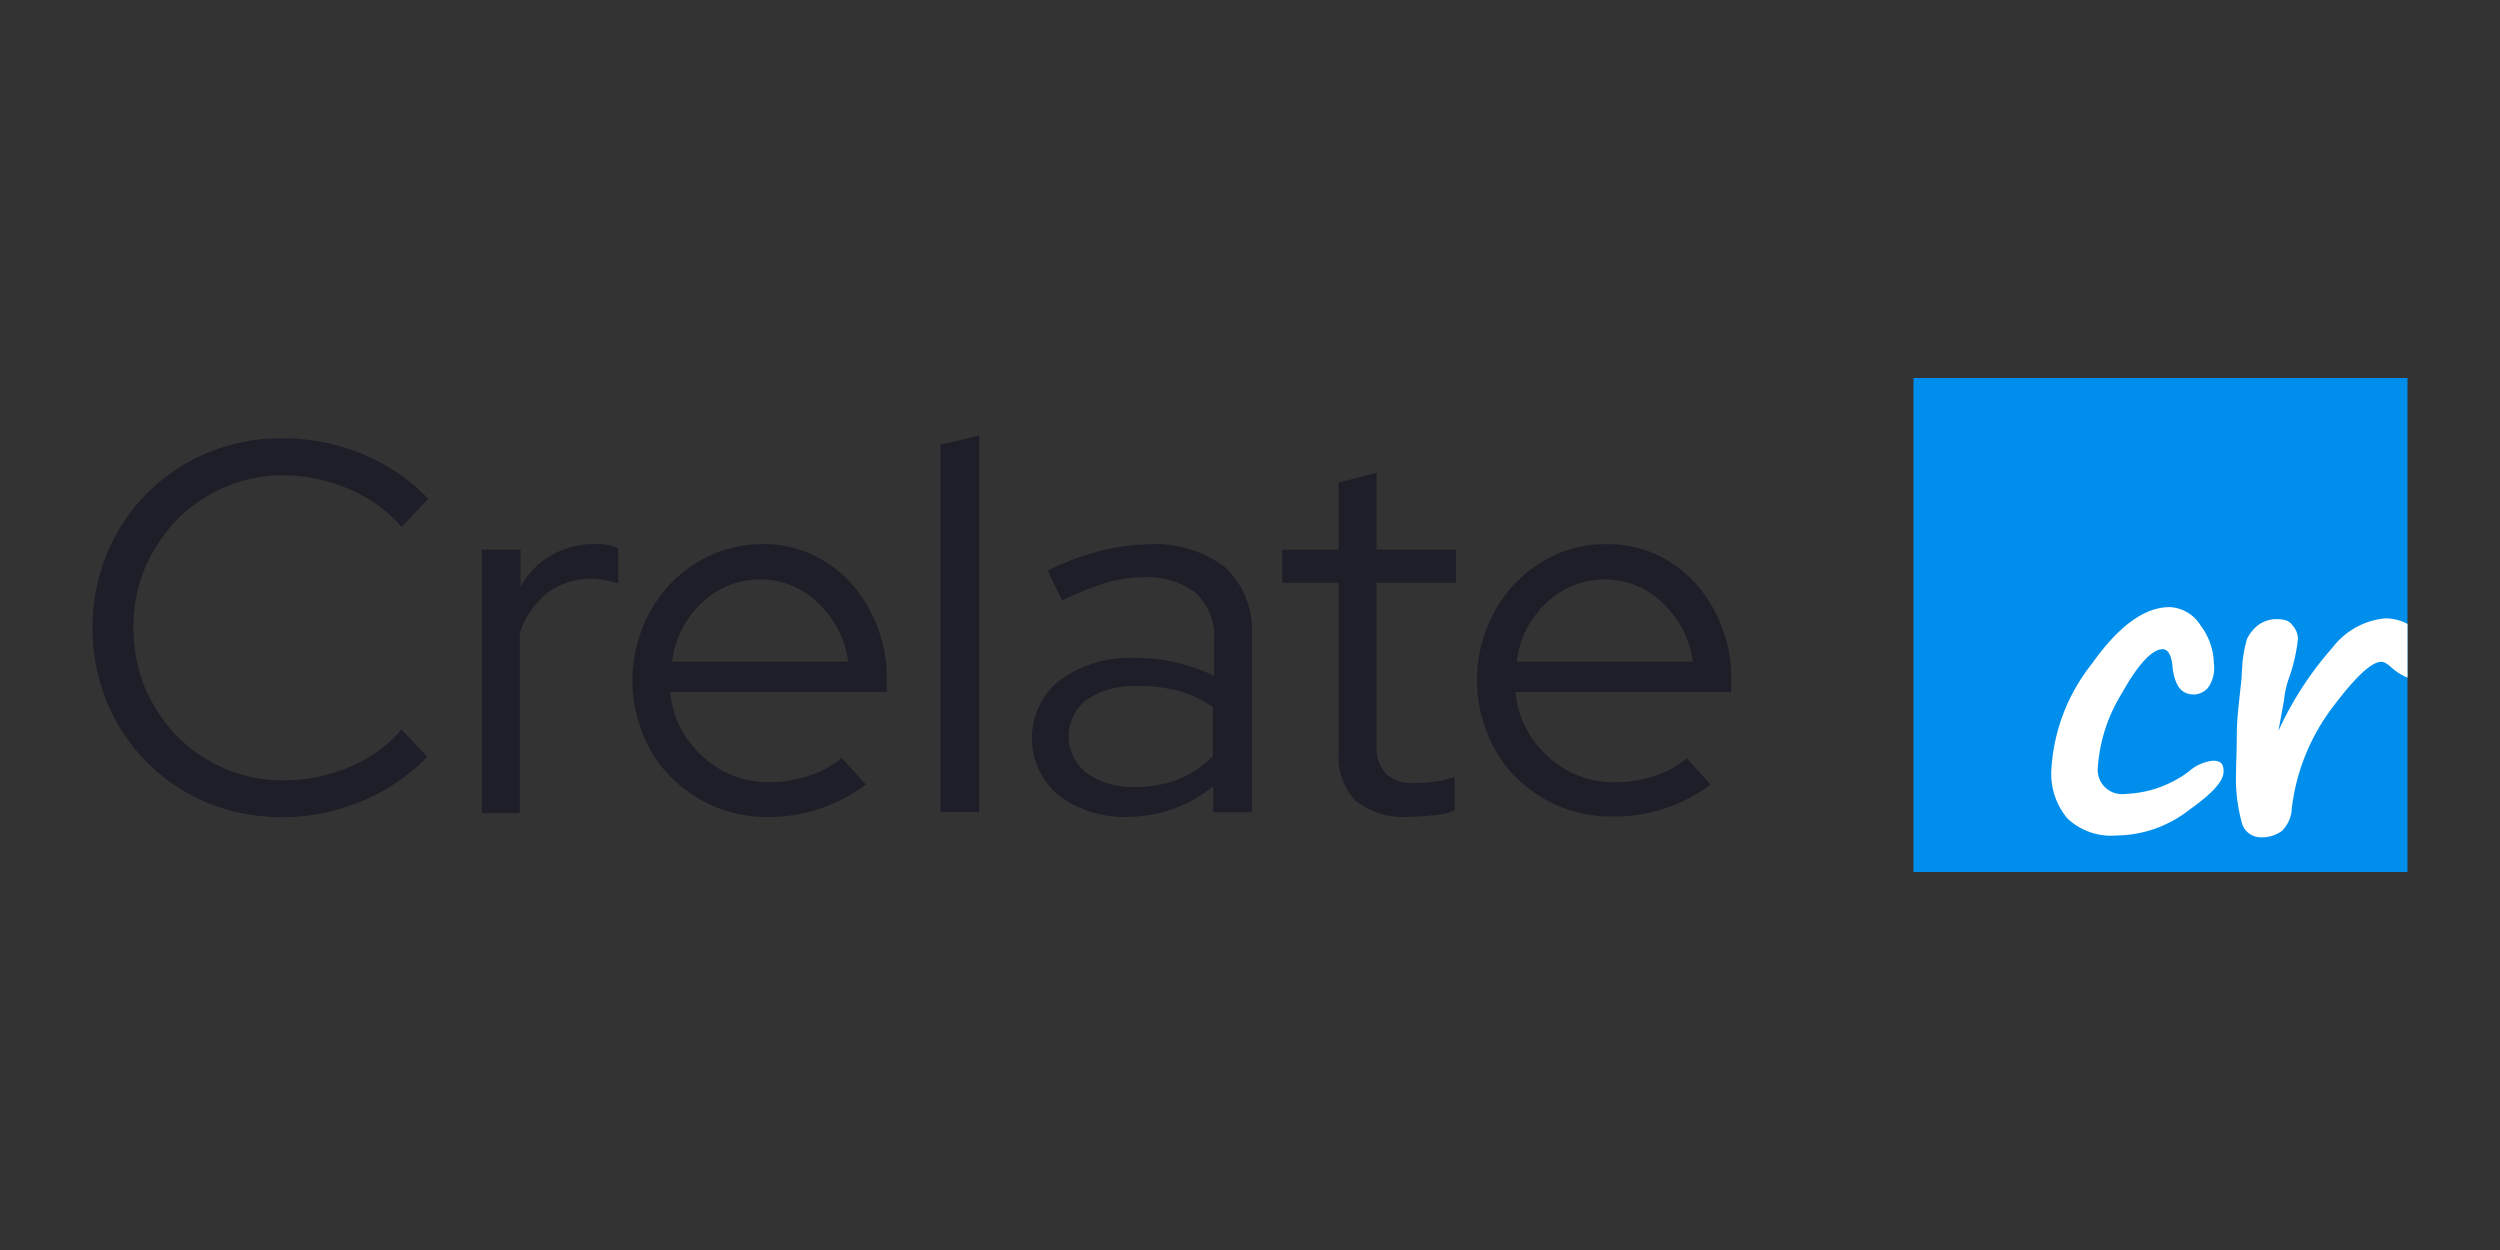 <?xml version="1.0" encoding="UTF-8"?>
<svg xmlns="http://www.w3.org/2000/svg" id="Layer_1" data-name="Layer 1" viewBox="0 0 1000 500">
  <rect x="0" y="0" width="1000" height="500" fill="#333333" stroke="none"/>
  <defs>
    <style>.cls-1{fill:#1e1e29;}.cls-2{fill:#008eec;}.cls-3{fill:#fff;}</style>
  </defs>
  <path class="cls-1" d="M113.83,312.15a66.2,66.2,0,0,0,26.1-5.45,53,53,0,0,0,20.67-14.89l10.32,10.91a78.79,78.79,0,0,1-26.12,17.7,83.66,83.66,0,0,1-31.72,6.49A81,81,0,0,1,83,321.16a74.08,74.08,0,0,1-40.23-40.41A77.64,77.64,0,0,1,37,251.26a79.19,79.19,0,0,1,5.75-29.79,74.33,74.33,0,0,1,40.4-40.4,75.32,75.32,0,0,1,30.08-5.73,83.7,83.7,0,0,1,32.3,6.49,76.06,76.06,0,0,1,25.77,17.7L160.7,210.76a58.73,58.73,0,0,0-21.24-15.2,67.46,67.46,0,0,0-26.24-5.46A58.78,58.78,0,0,0,89.62,195a62.2,62.2,0,0,0-19,13,67.5,67.5,0,0,0-12.66,19.29,60.53,60.53,0,0,0-4.57,23.88A63.9,63.9,0,0,0,57.94,275a67.48,67.48,0,0,0,12.69,19.31,62.2,62.2,0,0,0,19,13A59.3,59.3,0,0,0,113.83,312.15Z"></path>
  <path class="cls-1" d="M192.73,324.84v-105h15.48v14.89a32.26,32.26,0,0,1,12.24-12.56,34.59,34.59,0,0,1,17.11-4.57,29.73,29.73,0,0,1,5.16.3,22.75,22.75,0,0,1,4.57,1.32v14.16a36.53,36.53,0,0,0-5.46-1.33,22.78,22.78,0,0,0-5.46-.58,29.45,29.45,0,0,0-17.1,5.45,34,34,0,0,0-11.35,16.22v72.11H192.71v-.44Z"></path>
  <path class="cls-1" d="M346.38,313.79a64.47,64.47,0,0,1-39.37,13A53.71,53.71,0,0,1,268.52,311a49.94,49.94,0,0,1-11.35-17.4,56.72,56.72,0,0,1,10.91-60,54.25,54.25,0,0,1,16.52-11.65A51.45,51.45,0,0,1,305,217.64a45.48,45.48,0,0,1,19.76,4.13,50.85,50.85,0,0,1,15.78,11.65,54.76,54.76,0,0,1,10.32,17.1,55.45,55.45,0,0,1,3.84,21.38v4.87H268.07a39,39,0,0,0,13,25.77,38.26,38.26,0,0,0,26.84,10.33,47.92,47.92,0,0,0,15.78-2.65,39.61,39.61,0,0,0,13-7.07Zm-42-82a33.35,33.35,0,0,0-23.59,9.29,38.4,38.4,0,0,0-11.95,23.6H339.3a38.79,38.79,0,0,0-11.94-23.3,32.35,32.35,0,0,0-23-9.58Z"></path>
  <path class="cls-1" d="M391.66,174.29V324.84H376.17v-147Z"></path>
  <path class="cls-1" d="M451.38,326.76a43.52,43.52,0,0,1-28-8.7,29.72,29.72,0,0,1,.74-46.15,48,48,0,0,1,30.67-8.7A67.19,67.19,0,0,1,471,265.13a75,75,0,0,1,14.6,5.16V256.41a23.65,23.65,0,0,0-7.08-19,30.89,30.89,0,0,0-20.65-6.49,54.8,54.8,0,0,0-15.48,2.21,130,130,0,0,0-17.55,7.08l-5.75-11.94a106.61,106.61,0,0,1,21.09-7.93,85.71,85.71,0,0,1,19.32-2.64A46.12,46.12,0,0,1,490.16,227a34.47,34.47,0,0,1,10.62,27.13v70.74H485.29V314.52a54.48,54.48,0,0,1-33.92,12.24Zm-23.89-32a18.53,18.53,0,0,0,7.38,14.6,31.91,31.91,0,0,0,19,5.46A48.26,48.26,0,0,0,471,311.87a39.8,39.8,0,0,0,14.15-9.44V282.82a45.52,45.52,0,0,0-13.88-6.49,62.12,62.12,0,0,0-16.52-1.92,33.66,33.66,0,0,0-20.05,5.46,18.28,18.28,0,0,0-7.21,14.89Z"></path>
  <path class="cls-1" d="M535.43,301.53V233.12H512.87V219.85h22.56V193l15.2-3.83v30.67h31.73v13.27H550.63v64.59a15.86,15.86,0,0,0,3.83,11.94,16.74,16.74,0,0,0,12.24,3.54,70.4,70.4,0,0,0,7.82-.59,41.6,41.6,0,0,0,7.37-1.92v13.57a31.87,31.87,0,0,1-9,1.92c-3.25.29-6.49.58-9.74.58a30.68,30.68,0,0,1-20.94-6.49,25.45,25.45,0,0,1-6.79-18.73Z"></path>
  <path class="cls-1" d="M684.22,313.79a59.61,59.61,0,0,1-18.44,9.58,63.31,63.31,0,0,1-20.93,3.25,53.75,53.75,0,0,1-38.52-15.75A50.22,50.22,0,0,1,595,293.46a56.7,56.7,0,0,1,10.91-60,54.28,54.28,0,0,1,16.52-11.66,47.85,47.85,0,0,1,20.35-4.13,45.82,45.82,0,0,1,19.77,4.13,51,51,0,0,1,15.77,11.66,54.74,54.74,0,0,1,10.33,17.1,55.63,55.63,0,0,1,3.83,21.38v4.87H606.21a39.06,39.06,0,0,0,13,25.77A38.3,38.3,0,0,0,646,312.9a52.06,52.06,0,0,0,15.77-2.51,39.87,39.87,0,0,0,13-7.08Zm-42-82a33.39,33.39,0,0,0-23.6,9.29,38.39,38.39,0,0,0-11.94,23.6h70.49a39.67,39.67,0,0,0-11.94-23.3,32.35,32.35,0,0,0-23-9.58Z"></path>
  <path class="cls-2" d="M765.39,151.2H963V348.8H765.39Z"></path>
  <path class="cls-3" d="M846.49,334.2A25.41,25.41,0,0,1,827,327.41,27.64,27.64,0,0,1,820.54,308a74.68,74.68,0,0,1,16.07-42.3c10.77-15.2,21.09-22.85,31.26-22.85a15.29,15.29,0,0,1,12.39,7.37,26,26,0,0,1,5.29,15.2,13.45,13.45,0,0,1-2.51,9.88,7.86,7.86,0,0,1-5.29,2.51c-5.28,0-7.66-3.39-8.69-10.47-.3-5.29-1.92-7.67-4-7.67-4,0-9.58,5.61-16.07,17.25a64.83,64.83,0,0,0-9.88,30.23A9.72,9.72,0,0,0,848,317.63a9,9,0,0,0,2.2-.06,45,45,0,0,0,25.37-9,17.11,17.11,0,0,1,9.58-4.28c3.1,0,4.28,1.18,4.28,4.28,0,4-4.72,9-13.88,15.48A47.81,47.81,0,0,1,846.49,334.2Z"></path>
  <path class="cls-3" d="M963,249.56a19.29,19.29,0,0,0-9-2.22,30.23,30.23,0,0,0-21.09,11.8,135.19,135.19,0,0,0-20.35,30.67l-1.18,2.51,2.21-12.1a36.26,36.26,0,0,1,2.21-9.58,68.79,68.79,0,0,0,3.39-15.2,8.17,8.17,0,0,0-2.21-5.29c-1.18-1.91-3.39-2.5-6.49-2.5a12.4,12.4,0,0,0-7.37,2.5,16.76,16.76,0,0,0-4.28,5.29,49.63,49.63,0,0,0-1.91,10.47c0,1.17-.29,3.1-.29,5.29-.89,8.69-1.92,16.07-1.92,22.56s-.3,11.8-.3,15.2a66.86,66.86,0,0,0,2.22,19.76,7.81,7.81,0,0,0,7.66,6.2,13.44,13.44,0,0,0,8.41-2.51,13.24,13.24,0,0,0,4-9,83.15,83.15,0,0,1,16.37-40.56c9-11.94,15.48-18.13,19.46-18.13,1.18,0,2.51.88,4.28,2.5a22.48,22.48,0,0,0,6.19,3.83v-21.5Z"></path>
</svg>
